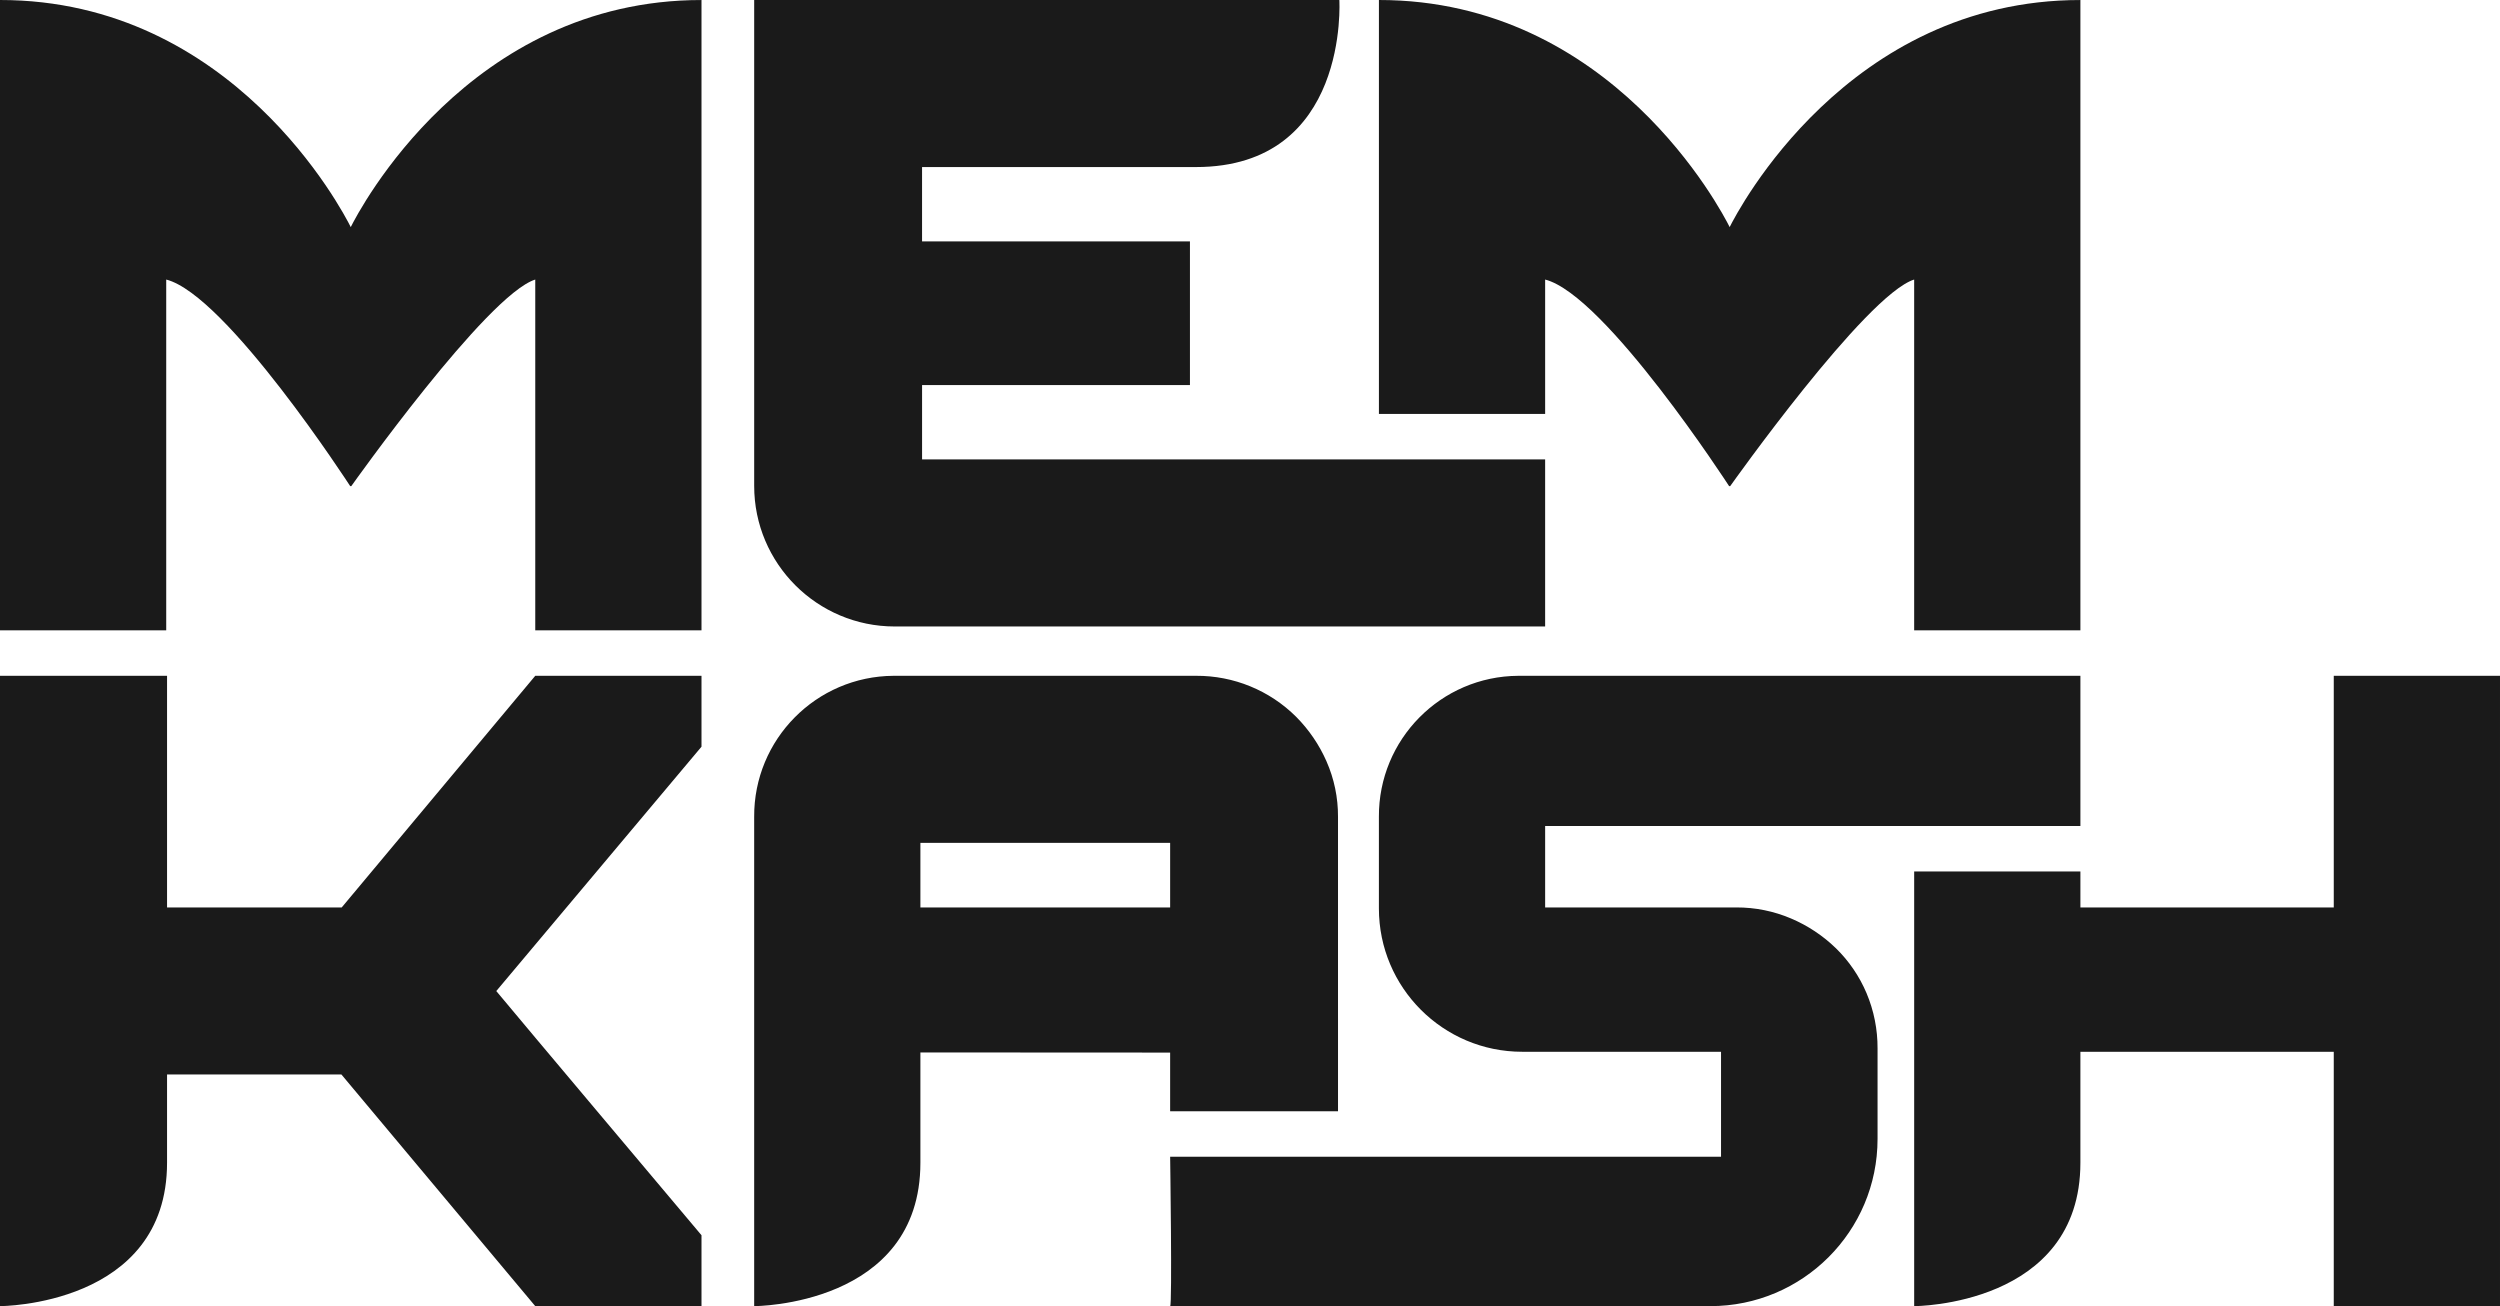 <?xml version="1.0" encoding="UTF-8"?> <svg xmlns="http://www.w3.org/2000/svg" id="Layer_1" data-name="Layer 1" version="1.1" viewBox="0 0 277.532 144.998"><defs><style> .cls-1 { fill: #1a1a1a; stroke-width: 0px; } </style></defs><path class="cls-1" d="M59.421,75.023h18.454v7.87l-22.781,27.126c3.508,4.224,18.445,21.945,22.275,26.506l.506.602v7.87h-18.454l-21.52-25.715h-19.356v9.794c0,15.921-18.545,15.921-18.545,15.921v-69.975h18.545v25.715h19.39l21.486-25.715ZM38.938,25.21C38.044,23.42,25.868,0,0,0v69.977h18.453V31.033c6.676,1.703,20.423,22.933,20.423,22.933h.123s15.041-21.231,20.422-22.933v38.943h18.454V.002C52.006.002,39.829,23.422,38.938,25.21ZM171.53,31.033c6.677,1.703,20.423,22.933,20.423,22.933h.122s15.042-21.231,20.422-22.933v38.943h18.454V.002C205.083.002,192.907,23.422,192.015,25.21c-.893-1.789-13.069-25.21-38.937-25.21v45.953h18.453v-14.919ZM99.328,69.546h72.202v-18.545h-69.168v-8.25h29.737v-15.955h-29.739v-8.25h30.403C149.844,18.547,148.684.002,148.684.002h-64.96v53.94c0,8.618,6.987,15.605,15.605,15.605ZM203.813,105.271c-1.445-1.404-3.139-2.527-4.995-3.312-1.911-.812-3.967-1.227-6.043-1.221h-21.244v-9.043h59.421v-16.671h-62.22c-.058-0-.117-0-.175,0-8.598.048-15.529,7.057-15.481,15.656v10.169c0,8.788,7.124,15.912,15.912,15.912h22.069v11.652h-61.155s.239,16.586,0,16.586l59.969-.001c10.251,0,18.562-8.31,18.562-18.562v-10.043c.011-2.107-.404-4.194-1.222-6.136-.791-1.87-1.946-3.565-3.397-4.986ZM259.078,75.023v25.715h-28.126v-3.997h-18.454v48.257s18.453,0,18.453-15.921v-12.317h28.127v28.238h18.454v-69.975h-18.454ZM129.902,116.85l-27.726-.015v12.242c0,15.921-18.453,15.921-18.453,15.921v-54.319c-.048-8.598,6.883-15.607,15.481-15.656.058-0.0.117-0.0.175,0h33.411c4.159-.021,8.154,1.618,11.1,4.553,1.416,1.425,2.557,3.098,3.365,4.936.856,1.943,1.292,4.044,1.28,6.166v22.381h.001v10.305h-18.636v-6.514ZM129.901,93.568h-27.725v7.17h27.725v-7.17Z"></path></svg> 
